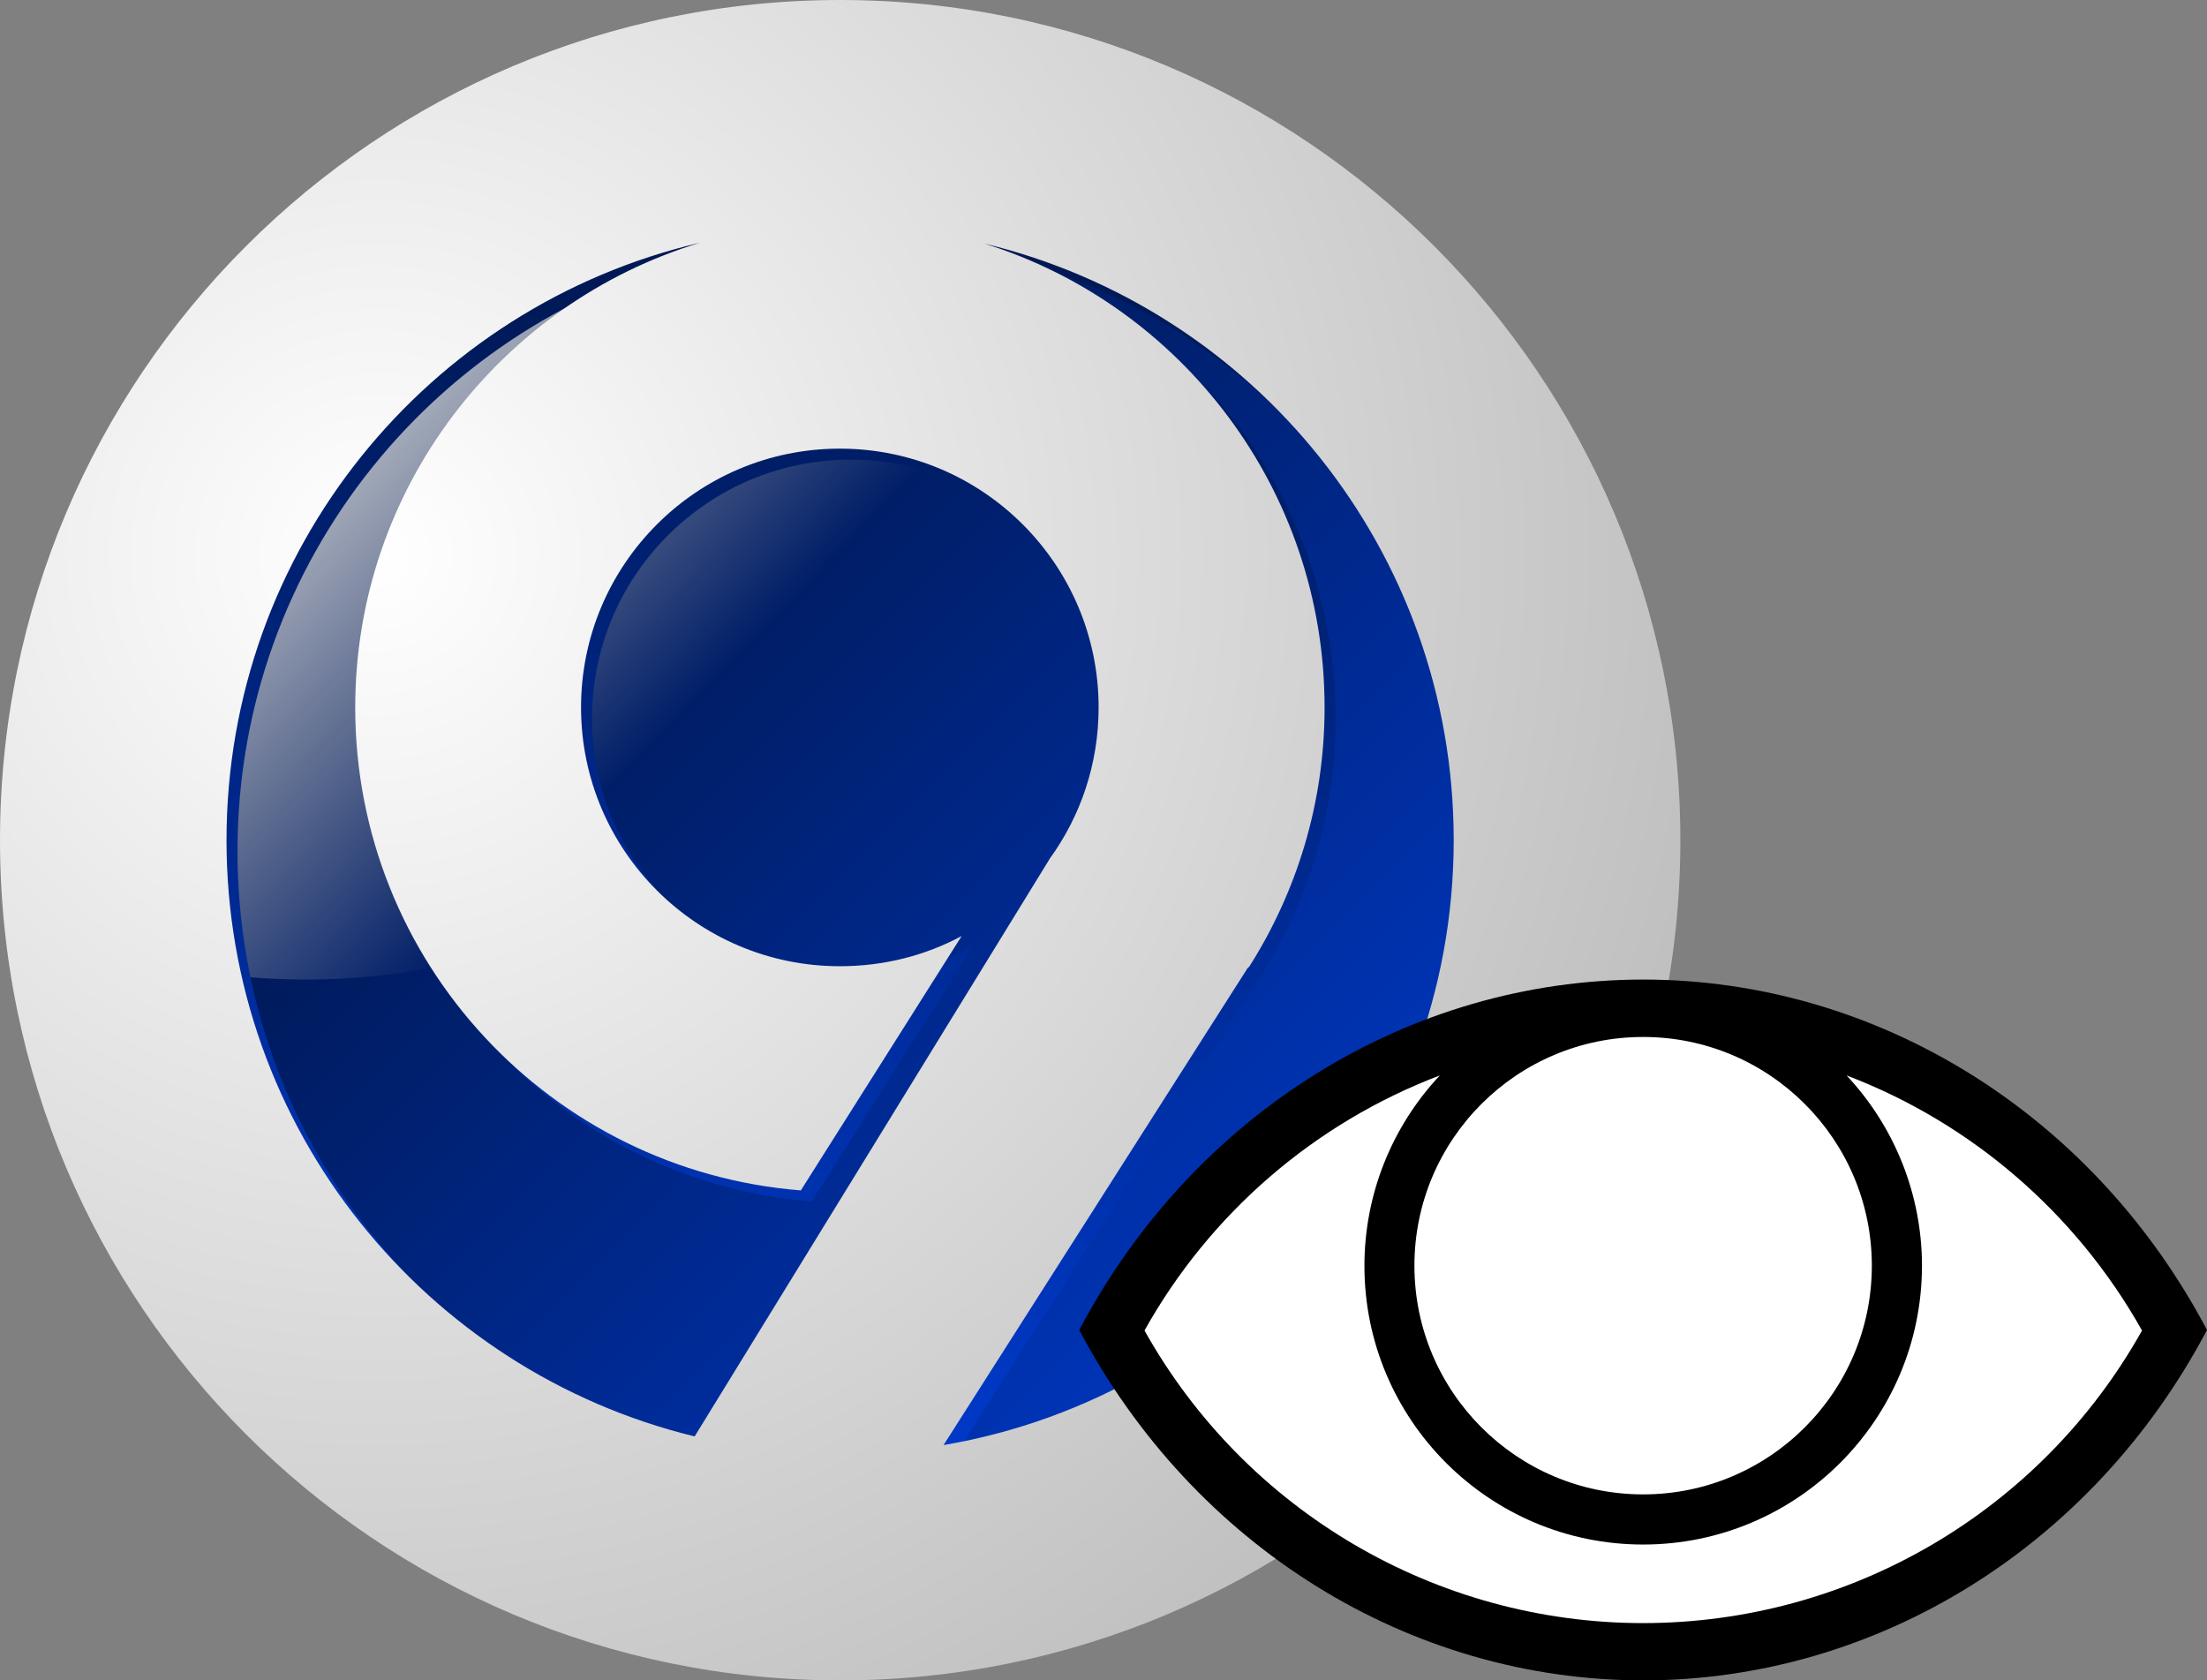 <?xml version="1.0" encoding="utf-8"?>
<!-- Generator: Adobe Illustrator 25.4.1, SVG Export Plug-In . SVG Version: 6.00 Build 0)  -->
<svg version="1.1" id="Layer_1" xmlns="http://www.w3.org/2000/svg" xmlns:xlink="http://www.w3.org/1999/xlink" x="0px" y="0px"
	 viewBox="0 0 1606.7 1223.3" style="enable-background:new 0 0 1606.7 1223.3;" xml:space="preserve">
<rect x="0" y="0" width="1606.7" height="1223.3" fill="#808080" stroke="none"/>
<style type="text/css">
	.st0{fill:url(#SVGID_1_);}
	.st1{fill:url(#SVGID_00000027571128422156723770000004188644432077890229_);}
	.st2{fill:url(#SVGID_00000071521752238453735650000001042104136224086439_);}
	.st3{fill:url(#SVGID_00000054975033970440937460000015866069608708647824_);}
	.st4{fill-rule:evenodd;clip-rule:evenodd;fill:#FFFFFF;}
</style>
<linearGradient id="SVGID_1_" gradientUnits="userSpaceOnUse" x1="3560.416" y1="1149.847" x2="3561.416" y2="1149.847" gradientTransform="matrix(-776.527 -781.314 781.314 -776.527 1867436.5 3675760.75)">
	<stop  offset="0" style="stop-color:#003DD6"/>
	<stop  offset="1" style="stop-color:#00123D"/>
</linearGradient>
<path class="st0" d="M86.7,611.7c0,289.9,235,524.9,524.9,524.9s524.9-235,524.9-524.9S901.5,86.8,611.6,86.8S86.7,321.8,86.7,611.7
	"/>
<linearGradient id="SVGID_00000037659656884550876540000016961466102010258349_" gradientUnits="userSpaceOnUse" x1="3552.118" y1="1157.044" x2="3553.118" y2="1157.044" gradientTransform="matrix(330.418 320.045 -320.045 330.418 -803192.312 -1518952.375)">
	<stop  offset="0" style="stop-color:#FFFFFF"/>
	<stop  offset="1" style="stop-color:#FFFFFF;stop-opacity:0"/>
</linearGradient>
<path style="fill:url(#SVGID_00000037659656884550876540000016961466102010258349_);" d="M163.1,597.9L163.1,597.9
	c0,39.2,5.2,77.1,15,113.2c14.7,1.3,29.6,2,44.6,2c271.9,0,492.4-220.4,492.4-492.4c0-13.2-0.5-26.3-1.6-39.2
	c-37.5-10.6-77-16.3-117.8-16.3C357.2,165.3,163.1,359.4,163.1,597.9"/>
<linearGradient id="SVGID_00000011748419219312063060000005330313866391709857_" gradientUnits="userSpaceOnUse" x1="3558.188" y1="1155.098" x2="3559.188" y2="1155.098" gradientTransform="matrix(0 -1148.585 -1148.585 0 1327329.75 4088036.75)">
	<stop  offset="0" style="stop-color:#003DD6"/>
	<stop  offset="1" style="stop-color:#00123D"/>
</linearGradient>
<path style="fill:url(#SVGID_00000011748419219312063060000005330313866391709857_);" d="M8,619.6c0,337.8,273.8,536.9,611.6,536.9
	c337.8,0,576.8-199.1,576.8-536.9S957.4,8,619.6,8S8,281.9,8,619.6 M172.9,619.6c0-211.6,147.1-388.9,344.7-435
	C372.6,228.7,266.6,363.7,266.6,523c0,185.2,142.7,337.2,324.4,351.6l117.1-185.2c-26.3,14.2-56.6,22-88.7,22
	C515.4,711.4,431,627,431,523c0-104,84.4-188.4,188.4-188.4c104,0,188.4,84.4,188.4,188.4c0,41.1-13.1,79-35.5,110l-258.6,420.7
	C318.1,1006.1,172.9,829.8,172.9,619.6 M916.3,712.7l1.1-0.9c34.7-54.7,54.9-119.3,54.9-188.8c0-158.2-104-292.9-247.7-337.7
	c196.1,47.2,341.7,223.8,341.7,434.3c0,221.1-160.6,404.6-371.4,440.4L916.3,712.7z"/>
<radialGradient id="SVGID_00000159447020240720036990000003331811004157356218_" cx="3554.787" cy="1152.195" r="1" gradientTransform="matrix(1107.319 0 0 -1107.319 -3936010.25 1276252.5)" gradientUnits="userSpaceOnUse">
	<stop  offset="0" style="stop-color:#FFFFFF"/>
	<stop  offset="1" style="stop-color:#B8B8B8"/>
</radialGradient>
<path style="fill:url(#SVGID_00000159447020240720036990000003331811004157356218_);" d="M611.6,0C273.8,0,0,273.9,0,611.7
	s273.8,611.6,611.6,611.6s611.7-273.8,611.7-611.6S949.4,0,611.6,0z M164.9,611.7c0-211.6,147.1-388.9,344.7-435
	C364.5,220.7,258.6,355.8,258.6,515c0,185.2,142.7,337.2,324.4,351.6l117.1-185.2c-26.3,14.2-56.6,22-88.7,22
	C507.4,703.4,423,619,423,515c0-104,84.4-188.4,188.4-188.4c104,0,188.4,84.4,188.4,188.4c0,41.1-13.1,79-35.5,110l-258.6,420.7
	C310.1,998.1,164.9,821.9,164.9,611.7 M908.3,704.7l1.1-0.9c34.7-54.7,54.9-119.3,54.9-188.8c0-158.2-104-292.9-247.7-337.7
	c196.1,47.2,341.7,223.8,341.7,434.3c0,221.1-160.6,404.6-371.4,440.4L908.3,704.7z"/>
<path d="M1606.7,968.2c-83.1-157.4-240.2-255-410.5-255.1c-170.4,0.1-327.3,97.6-410.5,255.1c83.2,157.4,240.2,255,410.5,255.1
	C1366.5,1223.2,1523.6,1125.7,1606.7,968.2L1606.7,968.2L1606.7,968.2z"/>
<path class="st4" d="M1196.2,754.9c91.9,0,166.5,74.6,166.5,166.5s-74.6,166.5-166.5,166.5s-166.5-74.6-166.5-166.5
	S1104.3,754.9,1196.2,754.9z M1344.3,782.9c35.2,37.5,54.9,87.1,54.9,138.6c-0.1,112-91,202.9-203,202.9s-202.9-90.9-202.9-202.9
	c0-51.6,19.7-101.1,54.9-138.6c-91.3,34.7-167.4,100.5-215,185.7c73.6,131.5,212.4,213,363.1,213c150.7-0.1,289.5-81.5,363.1-213
	C1511.6,883.5,1435.5,817.6,1344.3,782.9z"/>
</svg>
